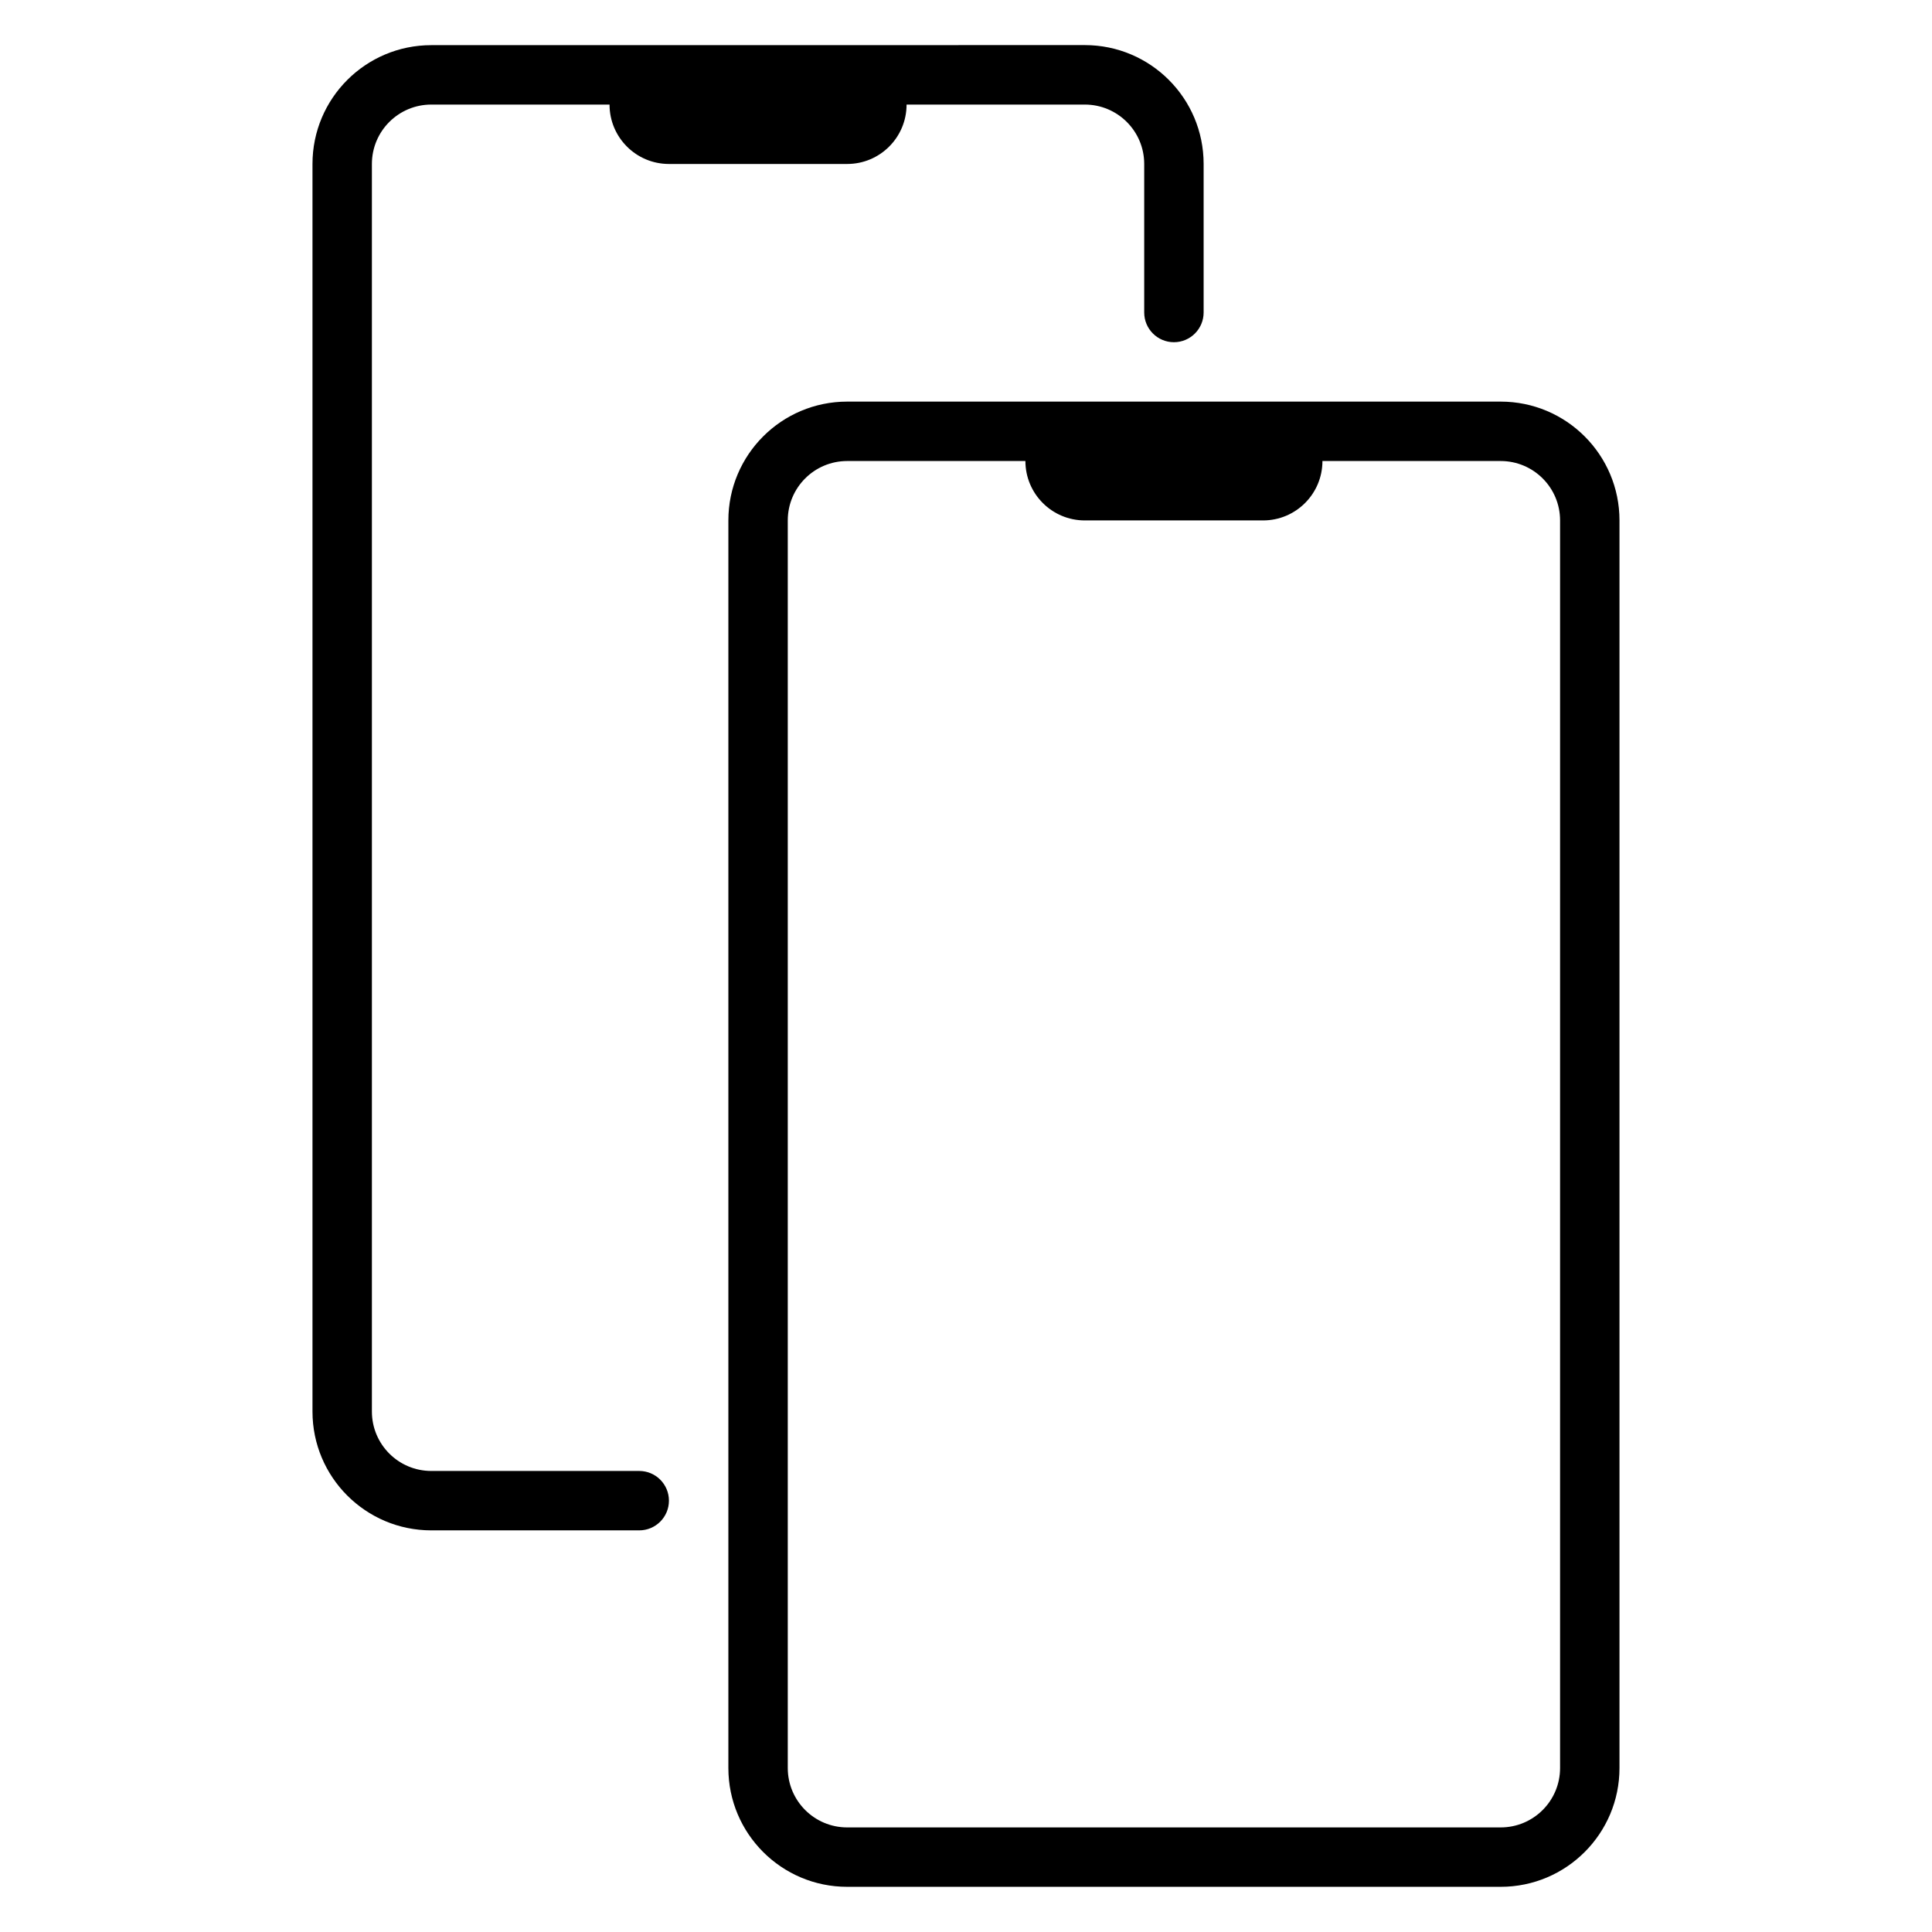 <?xml version="1.0" encoding="UTF-8"?>
<!-- Uploaded to: SVG Repo, www.svgrepo.com, Generator: SVG Repo Mixer Tools -->
<svg fill="#000000" width="800px" height="800px" version="1.1" viewBox="144 144 512 512" xmlns="http://www.w3.org/2000/svg">
 <path d="m431.49 155.95-173.19 0.016c-17.391 0-31.488 14.098-31.488 31.488v330.62c0 17.391 14.098 31.488 31.488 31.488h55.105c4.348 0 7.871-3.523 7.871-7.871 0-4.348-3.523-7.871-7.871-7.871h-55.105c-8.695 0-15.742-7.051-15.742-15.746v-330.62c0-8.695 7.047-15.742 15.742-15.742h47.234c0 8.695 7.047 15.742 15.742 15.742h47.234c8.695 0 15.742-7.047 15.742-15.742h47.234c8.695 0 15.742 7.047 15.742 15.742v39.359c0 4.348 3.523 7.875 7.871 7.875 4.348 0 7.875-3.527 7.875-7.875v-0.215-39.16c0-17.391-14.098-31.488-31.488-31.488zm-62.977 94.48c-17.391 0-31.488 14.098-31.488 31.488v330.62c0 17.391 14.098 31.488 31.488 31.488h173.18c17.391 0 31.488-14.098 31.488-31.488v-330.62c0-17.391-14.098-31.488-31.488-31.488zm0 15.746h47.23c0 8.695 7.051 15.742 15.746 15.742h47.23c8.695 0 15.742-7.047 15.742-15.742h47.234c8.695 0 15.742 7.047 15.742 15.742v330.62c0 8.695-7.047 15.746-15.742 15.746h-173.18c-8.695 0-15.746-7.051-15.746-15.746v-330.62c0-8.695 7.051-15.742 15.746-15.742z"/>
</svg>